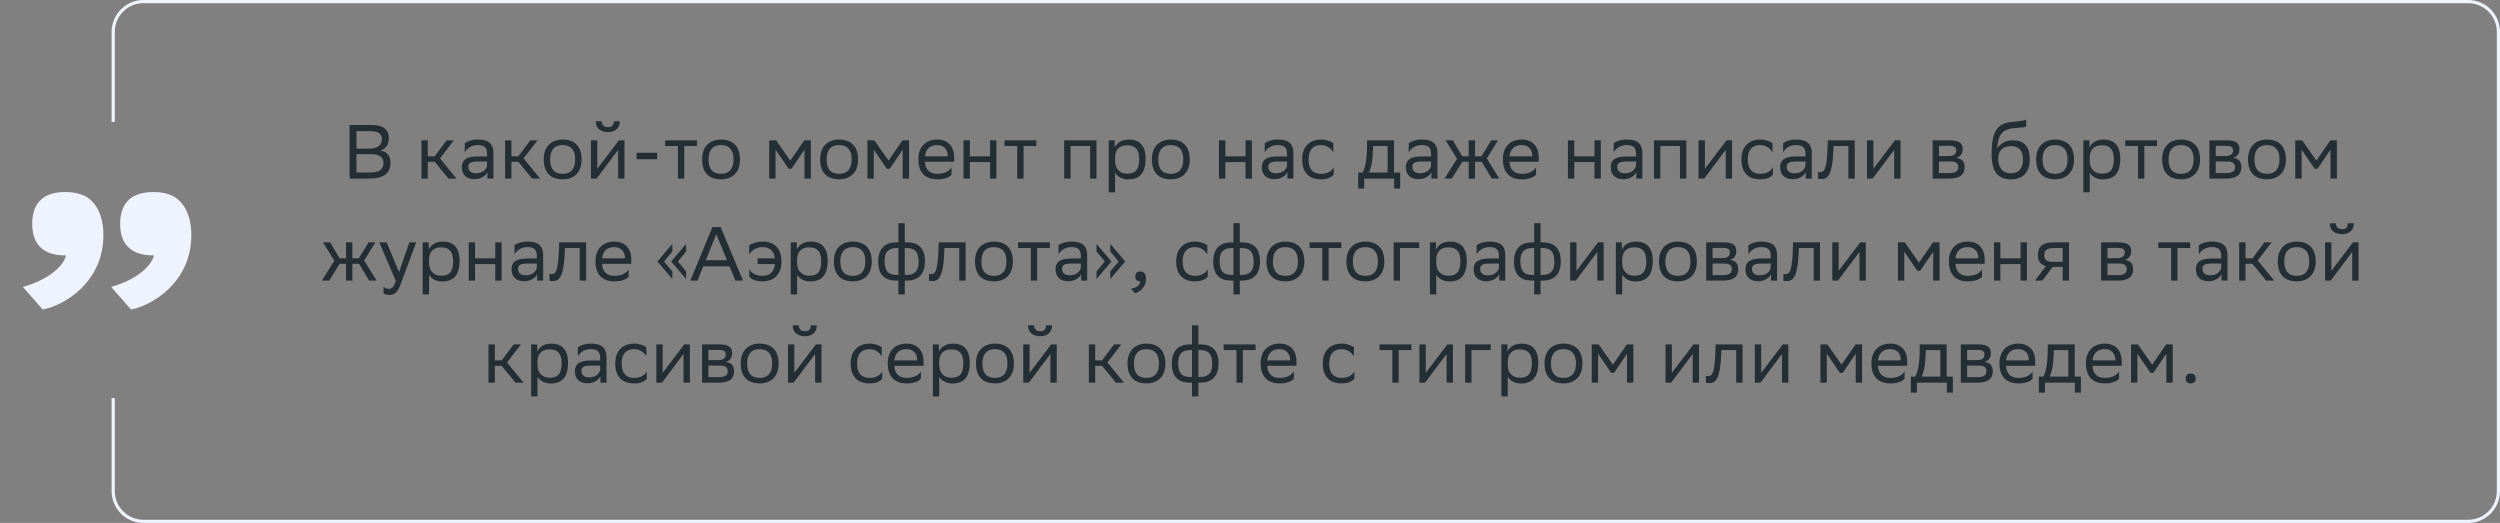 <svg xmlns="http://www.w3.org/2000/svg" width="784" height="164" viewBox="0 0 784 164" fill="none"><rect x="0" y="0" width="784" height="164" fill="#808080" stroke="none"/><path d="M115.846 56H109.63V39.2H116.59C119.902 39.2 121.942 40.424 121.942 43.28C121.942 45.32 121.054 46.664 119.254 47.24C121.486 47.528 122.446 48.92 122.446 51.104C122.446 54.584 119.974 56 115.846 56ZM111.79 54.08H116.158C118.798 54.08 120.262 53.192 120.262 51.128C120.262 48.968 118.582 48.344 116.23 48.344H111.79V54.08ZM111.79 46.616H116.038C118.102 46.616 119.782 45.584 119.782 43.688C119.782 41.984 118.654 41.12 116.11 41.12H111.79V46.616ZM132.166 56V44H134.158V49.016H136.318L140.086 44H142.366L137.974 49.664L143.158 56H140.638L136.318 50.72H134.158V56H132.166ZM145.741 47.744V44.912C146.533 44.312 147.973 43.76 149.821 43.76C152.893 43.76 154.741 44.792 154.741 48.08V56H152.845V53.96C152.221 55.28 150.685 56.192 148.789 56.192C146.413 56.192 144.829 54.92 144.829 52.472C144.829 49.832 146.701 49.064 149.893 49.064H152.749V48.104C152.749 46.064 151.549 45.488 149.821 45.488C147.949 45.488 146.557 46.4 145.741 47.744ZM149.293 54.344C151.741 54.344 152.629 52.76 152.749 51.944V50.648H149.965C147.805 50.648 146.869 50.984 146.869 52.352C146.869 53.528 147.685 54.344 149.293 54.344ZM158.393 56V44H160.385V49.016H162.545L166.313 44H168.593L164.201 49.664L169.385 56H166.865L162.545 50.72H160.385V56H158.393ZM170.512 49.952C170.512 45.8 173.056 43.76 176.44 43.76C180.208 43.784 182.392 45.872 182.392 50.048C182.392 54.2 179.848 56.24 176.464 56.24C172.672 56.216 170.512 54.152 170.512 49.952ZM172.528 49.952V50.024C172.528 53.096 173.92 54.512 176.464 54.512C178.984 54.512 180.376 53 180.376 50.048V49.976C180.376 46.928 178.96 45.512 176.44 45.488C173.92 45.488 172.528 47 172.528 49.952ZM187.098 56H185.322V44H187.314V52.928L194.082 44H195.834V56H193.842V47L187.314 55.712L187.098 56ZM192.474 38.024H194.37C194.37 40.424 192.57 41.432 190.722 41.432C188.562 41.432 186.81 40.424 186.81 38.024H188.73C188.73 39.2 189.354 39.872 190.674 39.872C191.73 39.872 192.474 39.512 192.474 38.024ZM199.642 49.928V47.912H206.074V49.928H199.642ZM212.596 56V45.776H208.588V44H218.572V45.776H214.588V56H212.596ZM220.176 49.952C220.176 45.8 222.72 43.76 226.104 43.76C229.872 43.784 232.056 45.872 232.056 50.048C232.056 54.2 229.512 56.24 226.128 56.24C222.336 56.216 220.176 54.152 220.176 49.952ZM222.192 49.952V50.024C222.192 53.096 223.584 54.512 226.128 54.512C228.648 54.512 230.04 53 230.04 50.048V49.976C230.04 46.928 228.624 45.512 226.104 45.488C223.584 45.488 222.192 47 222.192 49.952ZM252.285 56V46.928L248.205 52.928H247.317L243.213 46.928V56H241.221V44H243.381L247.845 50.36L252.237 44H254.277V56H252.285ZM257.207 49.952C257.207 45.8 259.751 43.76 263.135 43.76C266.903 43.784 269.087 45.872 269.087 50.048C269.087 54.2 266.543 56.24 263.159 56.24C259.367 56.216 257.207 54.152 257.207 49.952ZM259.223 49.952V50.024C259.223 53.096 260.615 54.512 263.159 54.512C265.679 54.512 267.071 53 267.071 50.048V49.976C267.071 46.928 265.655 45.512 263.135 45.488C260.615 45.488 259.223 47 259.223 49.952ZM283.082 56V46.928L279.002 52.928H278.114L274.01 46.928V56H272.018V44H274.178L278.642 50.36L283.034 44H285.074V56H283.082ZM293.932 43.76C297.244 43.76 299.236 45.872 299.236 49.424V50.72H290.044C290.236 53.312 291.628 54.512 293.98 54.512C296.284 54.512 297.748 53.6 298.396 52.448V54.776C297.796 55.52 296.332 56.24 293.98 56.24C290.188 56.24 288.004 54.152 288.004 49.952C288.004 45.8 290.548 43.76 293.932 43.76ZM293.932 45.488C291.676 45.488 290.332 46.688 290.068 49.016H297.244V48.992C297.244 46.688 295.828 45.488 293.932 45.488ZM310.486 56V50.816H304.15V56H302.158V44H304.15V49.016H310.486V44H312.478V56H310.486ZM319.003 56V45.776H314.995V44H324.979V45.776H320.995V56H319.003ZM341.865 56V45.776H335.721V56H333.729V44H343.857V56H341.865ZM347.697 60.32V44H349.593V46.304C350.193 44.912 351.609 43.76 354.033 43.76C357.225 43.76 359.265 45.536 359.265 49.736C359.265 54.464 357.225 56.264 353.793 56.264C351.777 56.264 350.361 55.28 349.689 54.152V60.32H347.697ZM349.689 49.352V50.504C349.689 53 351.225 54.464 353.481 54.464C356.121 54.464 357.249 53.192 357.249 49.856C357.249 46.64 355.761 45.56 353.505 45.56C351.009 45.56 349.737 46.952 349.689 49.352ZM361.223 49.952C361.223 45.8 363.767 43.76 367.151 43.76C370.919 43.784 373.103 45.872 373.103 50.048C373.103 54.2 370.559 56.24 367.175 56.24C363.383 56.216 361.223 54.152 361.223 49.952ZM363.239 49.952V50.024C363.239 53.096 364.631 54.512 367.175 54.512C369.695 54.512 371.087 53 371.087 50.048V49.976C371.087 46.928 369.671 45.512 367.151 45.488C364.631 45.488 363.239 47 363.239 49.952ZM390.596 56V50.816H384.26V56H382.268V44H384.26V49.016H390.596V44H392.588V56H390.596ZM396.616 47.744V44.912C397.408 44.312 398.848 43.76 400.696 43.76C403.768 43.76 405.616 44.792 405.616 48.08V56H403.72V53.96C403.096 55.28 401.56 56.192 399.664 56.192C397.288 56.192 395.704 54.92 395.704 52.472C395.704 49.832 397.576 49.064 400.768 49.064H403.624V48.104C403.624 46.064 402.424 45.488 400.696 45.488C398.824 45.488 397.432 46.4 396.616 47.744ZM400.168 54.344C402.616 54.344 403.504 52.76 403.624 51.944V50.648H400.84C398.68 50.648 397.744 50.984 397.744 52.352C397.744 53.528 398.56 54.344 400.168 54.344ZM418.244 54.776C417.692 55.52 416.372 56.24 414.332 56.24C410.54 56.24 408.356 54.152 408.356 49.952C408.356 45.8 410.9 43.76 414.284 43.76C415.892 43.76 417.332 44.312 418.124 44.912V47.744C417.308 46.4 415.916 45.488 414.284 45.488C411.764 45.488 410.372 47 410.372 49.952V50.024C410.372 53.096 411.788 54.512 414.332 54.512C416.324 54.512 417.644 53.6 418.244 52.448V54.776ZM425.919 54.104H427.359C428.175 52.328 428.703 49.88 428.703 45.368V44H437.151V54.104H439.095V59.12H437.199V56H427.815V59.12H425.919V54.104ZM430.575 46.76C430.503 49.832 430.191 52.064 429.327 54.104H435.159V45.776H430.599L430.575 46.76ZM441.78 47.744V44.912C442.572 44.312 444.012 43.76 445.86 43.76C448.932 43.76 450.78 44.792 450.78 48.08V56H448.884V53.96C448.26 55.28 446.724 56.192 444.828 56.192C442.452 56.192 440.868 54.92 440.868 52.472C440.868 49.832 442.74 49.064 445.932 49.064H448.788V48.104C448.788 46.064 447.588 45.488 445.86 45.488C443.988 45.488 442.596 46.4 441.78 47.744ZM445.332 54.344C447.78 54.344 448.668 52.76 448.788 51.944V50.648H446.004C443.844 50.648 442.908 50.984 442.908 52.352C442.908 53.528 443.724 54.344 445.332 54.344ZM460.576 56V50.72H458.584L455.296 56H452.992L456.928 49.784L453.328 44H455.608L458.56 49.016H460.576V44H462.568V49.016H464.584L467.656 44H469.792L466.264 49.688L470.176 56H467.824L464.656 50.72H462.568V56H460.576ZM477.237 43.76C480.549 43.76 482.541 45.872 482.541 49.424V50.72H473.349C473.541 53.312 474.933 54.512 477.285 54.512C479.589 54.512 481.053 53.6 481.701 52.448V54.776C481.101 55.52 479.637 56.24 477.285 56.24C473.493 56.24 471.309 54.152 471.309 49.952C471.309 45.8 473.853 43.76 477.237 43.76ZM477.237 45.488C474.981 45.488 473.637 46.688 473.373 49.016H480.549V48.992C480.549 46.688 479.133 45.488 477.237 45.488ZM500.025 56V50.816H493.689V56H491.697V44H493.689V49.016H500.025V44H502.017V56H500.025ZM506.046 47.744V44.912C506.838 44.312 508.278 43.76 510.126 43.76C513.198 43.76 515.046 44.792 515.046 48.08V56H513.15V53.96C512.526 55.28 510.99 56.192 509.094 56.192C506.718 56.192 505.134 54.92 505.134 52.472C505.134 49.832 507.006 49.064 510.198 49.064H513.054V48.104C513.054 46.064 511.854 45.488 510.126 45.488C508.254 45.488 506.862 46.4 506.046 47.744ZM509.598 54.344C512.046 54.344 512.934 52.76 513.054 51.944V50.648H510.27C508.11 50.648 507.174 50.984 507.174 52.352C507.174 53.528 507.99 54.344 509.598 54.344ZM526.833 56V45.776H520.689V56H518.697V44H528.825V56H526.833ZM534.442 56H532.666V44H534.658V52.928L541.426 44H543.178V56H541.186V47L534.658 55.712L534.442 56ZM555.986 54.776C555.434 55.52 554.114 56.24 552.074 56.24C548.282 56.24 546.098 54.152 546.098 49.952C546.098 45.8 548.642 43.76 552.026 43.76C553.634 43.76 555.074 44.312 555.866 44.912V47.744C555.05 46.4 553.658 45.488 552.026 45.488C549.506 45.488 548.114 47 548.114 49.952V50.024C548.114 53.096 549.53 54.512 552.074 54.512C554.066 54.512 555.386 53.6 555.986 52.448V54.776ZM559.178 47.744V44.912C559.97 44.312 561.41 43.76 563.258 43.76C566.33 43.76 568.178 44.792 568.178 48.08V56H566.282V53.96C565.658 55.28 564.122 56.192 562.226 56.192C559.85 56.192 558.266 54.92 558.266 52.472C558.266 49.832 560.138 49.064 563.33 49.064H566.186V48.104C566.186 46.064 564.986 45.488 563.258 45.488C561.386 45.488 559.994 46.4 559.178 47.744ZM562.73 54.344C565.178 54.344 566.066 52.76 566.186 51.944V50.648H563.402C561.242 50.648 560.306 50.984 560.306 52.352C560.306 53.528 561.122 54.344 562.73 54.344ZM579.654 56V45.776H574.998L574.974 46.688C574.662 55.64 572.862 56.144 571.11 56.144C570.726 56.144 570.39 56.096 570.15 56.024V53.888C570.366 53.936 570.582 53.96 570.75 53.96C571.974 53.96 572.91 53.624 573.15 45.656L573.198 44H581.646V56H579.654ZM587.27 56H585.494V44H587.486V52.928L594.254 44H596.006V56H594.014V47L587.486 55.712L587.27 56ZM606.072 56V44H611.424C614.472 44 615.504 44.984 615.504 46.712C615.504 48.224 614.736 49.208 613.44 49.52C614.976 49.712 616.104 50.336 616.104 52.448C616.104 54.824 614.592 56 611.328 56H606.072ZM608.064 54.272H611.304C613.272 54.272 614.112 53.672 614.112 52.472C614.112 51.032 613.176 50.648 611.664 50.648H608.064V54.272ZM608.064 48.944H611.016C612.504 48.944 613.488 48.488 613.488 47.168C613.488 45.992 612.696 45.728 611.184 45.728L608.064 45.752V48.944ZM635.418 37.496V39.656C634.938 39.92 633.786 40.016 631.818 40.16C627.45 40.496 626.634 42.728 626.298 46.592C627.402 44.888 629.13 44 631.17 44C634.314 44 636.522 45.488 636.522 49.832C636.522 54.08 634.41 56.24 630.618 56.24C626.514 56.24 624.57 53.816 624.57 48.272C624.57 41.648 626.13 38.888 630.306 38.312C631.554 38.144 634.434 38 635.418 37.496ZM626.634 49.688C626.634 52.52 627.954 54.344 630.522 54.344C632.754 54.344 634.41 53.168 634.41 50.072C634.41 47 632.97 45.824 630.642 45.824C628.194 45.824 626.634 47.216 626.634 49.688ZM638.535 49.952C638.535 45.8 641.079 43.76 644.463 43.76C648.231 43.784 650.415 45.872 650.415 50.048C650.415 54.2 647.871 56.24 644.487 56.24C640.695 56.216 638.535 54.152 638.535 49.952ZM640.551 49.952V50.024C640.551 53.096 641.943 54.512 644.487 54.512C647.007 54.512 648.399 53 648.399 50.048V49.976C648.399 46.928 646.983 45.512 644.463 45.488C641.943 45.488 640.551 47 640.551 49.952ZM653.346 60.32V44H655.242V46.304C655.842 44.912 657.258 43.76 659.682 43.76C662.874 43.76 664.914 45.536 664.914 49.736C664.914 54.464 662.874 56.264 659.442 56.264C657.426 56.264 656.01 55.28 655.338 54.152V60.32H653.346ZM655.338 49.352V50.504C655.338 53 656.874 54.464 659.13 54.464C661.77 54.464 662.898 53.192 662.898 49.856C662.898 46.64 661.41 45.56 659.154 45.56C656.658 45.56 655.386 46.952 655.338 49.352ZM670.471 56V45.776H666.463V44H676.447V45.776H672.463V56H670.471ZM678.051 49.952C678.051 45.8 680.595 43.76 683.979 43.76C687.747 43.784 689.931 45.872 689.931 50.048C689.931 54.2 687.387 56.24 684.003 56.24C680.211 56.216 678.051 54.152 678.051 49.952ZM680.067 49.952V50.024C680.067 53.096 681.459 54.512 684.003 54.512C686.523 54.512 687.915 53 687.915 50.048V49.976C687.915 46.928 686.499 45.512 683.979 45.488C681.459 45.488 680.067 47 680.067 49.952ZM692.861 56V44H698.213C701.261 44 702.293 44.984 702.293 46.712C702.293 48.224 701.525 49.208 700.229 49.52C701.765 49.712 702.893 50.336 702.893 52.448C702.893 54.824 701.381 56 698.117 56H692.861ZM694.853 54.272H698.093C700.061 54.272 700.901 53.672 700.901 52.472C700.901 51.032 699.965 50.648 698.453 50.648H694.853V54.272ZM694.853 48.944H697.805C699.293 48.944 700.277 48.488 700.277 47.168C700.277 45.992 699.485 45.728 697.973 45.728L694.853 45.752V48.944ZM704.981 49.952C704.981 45.8 707.525 43.76 710.909 43.76C714.677 43.784 716.861 45.872 716.861 50.048C716.861 54.2 714.317 56.24 710.933 56.24C707.141 56.216 704.981 54.152 704.981 49.952ZM706.997 49.952V50.024C706.997 53.096 708.389 54.512 710.933 54.512C713.453 54.512 714.845 53 714.845 50.048V49.976C714.845 46.928 713.429 45.512 710.909 45.488C708.389 45.488 706.997 47 706.997 49.952ZM730.855 56V46.928L726.775 52.928H725.887L721.783 46.928V56H719.791V44H721.951L726.415 50.36L730.807 44H732.847V56H730.855ZM108.509 88V82.72H106.517L103.229 88H100.925L104.861 81.784L101.261 76H103.541L106.493 81.016H108.509V76H110.501V81.016H112.517L115.589 76H117.725L114.197 81.688L118.109 88H115.757L112.589 82.72H110.501V88H108.509ZM124.106 88.048L118.946 76H121.25L125.138 85.36L128.378 76H130.514L125.594 89.272C124.658 91.816 123.578 92.488 122.186 92.488C121.418 92.488 120.626 92.272 120.266 91.96V89.896C120.626 90.256 121.298 90.592 121.946 90.592C122.69 90.592 123.482 90.28 124.106 88.048ZM132.553 92.32V76H134.449V78.304C135.049 76.912 136.465 75.76 138.889 75.76C142.081 75.76 144.121 77.536 144.121 81.736C144.121 86.464 142.081 88.264 138.649 88.264C136.633 88.264 135.217 87.28 134.545 86.152V92.32H132.553ZM134.545 81.352V82.504C134.545 85 136.081 86.464 138.337 86.464C140.977 86.464 142.105 85.192 142.105 81.856C142.105 78.64 140.617 77.56 138.361 77.56C135.865 77.56 134.593 78.952 134.545 81.352ZM155.318 88V82.816H148.982V88H146.99V76H148.982V81.016H155.318V76H157.31V88H155.318ZM161.339 79.744V76.912C162.131 76.312 163.571 75.76 165.419 75.76C168.491 75.76 170.339 76.792 170.339 80.08V88H168.443V85.96C167.819 87.28 166.283 88.192 164.387 88.192C162.011 88.192 160.427 86.92 160.427 84.472C160.427 81.832 162.299 81.064 165.491 81.064H168.347V80.104C168.347 78.064 167.147 77.488 165.419 77.488C163.547 77.488 162.155 78.4 161.339 79.744ZM164.891 86.344C167.339 86.344 168.227 84.76 168.347 83.944V82.648H165.563C163.403 82.648 162.467 82.984 162.467 84.352C162.467 85.528 163.283 86.344 164.891 86.344ZM181.814 88V77.776H177.158L177.134 78.688C176.822 87.64 175.022 88.144 173.27 88.144C172.886 88.144 172.55 88.096 172.31 88.024V85.888C172.526 85.936 172.742 85.96 172.91 85.96C174.134 85.96 175.07 85.624 175.31 77.656L175.358 76H183.806V88H181.814ZM192.67 75.76C195.982 75.76 197.974 77.872 197.974 81.424V82.72H188.782C188.974 85.312 190.366 86.512 192.718 86.512C195.022 86.512 196.486 85.6 197.134 84.448V86.776C196.534 87.52 195.07 88.24 192.718 88.24C188.926 88.24 186.742 86.152 186.742 81.952C186.742 77.8 189.286 75.76 192.67 75.76ZM192.67 77.488C190.414 77.488 189.07 78.688 188.806 81.016H195.982V80.992C195.982 78.688 194.566 77.488 192.67 77.488ZM215.171 85.144V87.52L210.491 82L215.171 76.48V78.88L212.579 82L215.171 85.144ZM210.851 85.144V87.52L206.171 82L210.851 76.48V78.88L208.259 82L210.851 85.144ZM225.991 71.2L232.999 88H230.647L228.775 83.512H220.543L218.743 88H216.487L223.423 71.2H225.991ZM221.335 81.592H227.983L224.623 73.432L221.335 81.592ZM234.958 79.744V76.912C235.798 76.312 237.358 75.76 239.086 75.76C242.878 75.76 245.062 77.848 245.062 82.048C245.062 86.2 242.518 88.24 239.134 88.24C236.974 88.24 235.558 87.52 234.982 86.776V84.448C235.606 85.6 237.022 86.512 239.134 86.512C241.414 86.512 242.782 85.264 242.998 82.816H237.598V81.016H242.998C242.71 78.616 241.342 77.488 239.086 77.488C237.334 77.488 235.846 78.4 234.958 79.744ZM247.983 92.32V76H249.879V78.304C250.479 76.912 251.895 75.76 254.319 75.76C257.511 75.76 259.551 77.536 259.551 81.736C259.551 86.464 257.511 88.264 254.079 88.264C252.062 88.264 250.647 87.28 249.975 86.152V92.32H247.983ZM249.975 81.352V82.504C249.975 85 251.511 86.464 253.767 86.464C256.407 86.464 257.535 85.192 257.535 81.856C257.535 78.64 256.047 77.56 253.791 77.56C251.295 77.56 250.023 78.952 249.975 81.352ZM261.508 81.952C261.508 77.8 264.052 75.76 267.436 75.76C271.204 75.784 273.388 77.872 273.388 82.048C273.388 86.2 270.844 88.24 267.46 88.24C263.668 88.216 261.508 86.152 261.508 81.952ZM263.524 81.952V82.024C263.524 85.096 264.916 86.512 267.46 86.512C269.98 86.512 271.372 85 271.372 82.048V81.976C271.372 78.928 269.956 77.512 267.436 77.488C264.916 77.488 263.524 79 263.524 81.952ZM281.742 70H283.734V76H284.31C287.814 76 290.07 77.584 290.07 82C290.07 86.176 287.814 88 284.382 88H283.734V92.32H281.742V88H281.166C277.662 88 275.406 86.416 275.406 82C275.406 77.824 277.662 76 281.094 76H281.742V70ZM284.286 77.776H283.734V86.224H284.214C286.734 86.224 288.078 85.096 288.078 82.192C288.078 78.736 286.686 77.776 284.286 77.776ZM277.398 81.808C277.398 85.264 278.79 86.224 281.19 86.224H281.742V77.776H281.262C278.742 77.776 277.398 78.904 277.398 81.808ZM300.83 88V77.776H296.174L296.15 78.688C295.838 87.64 294.038 88.144 292.286 88.144C291.902 88.144 291.566 88.096 291.326 88.024V85.888C291.542 85.936 291.758 85.96 291.926 85.96C293.15 85.96 294.086 85.624 294.326 77.656L294.374 76H302.822V88H300.83ZM305.758 81.952C305.758 77.8 308.302 75.76 311.686 75.76C315.454 75.784 317.638 77.872 317.638 82.048C317.638 86.2 315.094 88.24 311.71 88.24C307.918 88.216 305.758 86.152 305.758 81.952ZM307.774 81.952V82.024C307.774 85.096 309.166 86.512 311.71 86.512C314.23 86.512 315.622 85 315.622 82.048V81.976C315.622 78.928 314.206 77.512 311.686 77.488C309.166 77.488 307.774 79 307.774 81.952ZM323.256 88V77.776H319.248V76H329.232V77.776H325.248V88H323.256ZM331.94 79.744V76.912C332.732 76.312 334.172 75.76 336.02 75.76C339.092 75.76 340.94 76.792 340.94 80.08V88H339.044V85.96C338.42 87.28 336.884 88.192 334.988 88.192C332.612 88.192 331.028 86.92 331.028 84.472C331.028 81.832 332.9 81.064 336.092 81.064H338.948V80.104C338.948 78.064 337.748 77.488 336.02 77.488C334.148 77.488 332.756 78.4 331.94 79.744ZM335.492 86.344C337.94 86.344 338.828 84.76 338.948 83.944V82.648H336.164C334.004 82.648 333.068 82.984 333.068 84.352C333.068 85.528 333.884 86.344 335.492 86.344ZM343.872 78.856V76.48L348.552 82L343.872 87.52V85.12L346.464 82L343.872 78.856ZM348.192 78.856V76.48L352.872 82L348.192 87.52V85.12L350.784 82L348.192 78.856ZM354.716 90.52C356.468 90.328 357.524 89.272 357.644 88.24H357.596C356.396 88.24 356.036 87.544 356.036 86.704C356.036 85.84 356.396 85.144 357.596 85.144C358.076 85.144 358.436 85.264 358.676 85.456C359.18 85.84 359.372 86.584 359.372 87.52C359.372 90.088 357.356 91.648 355.892 91.936L354.716 90.52ZM378.74 86.776C378.188 87.52 376.868 88.24 374.828 88.24C371.036 88.24 368.852 86.152 368.852 81.952C368.852 77.8 371.396 75.76 374.78 75.76C376.388 75.76 377.828 76.312 378.62 76.912V79.744C377.804 78.4 376.412 77.488 374.78 77.488C372.26 77.488 370.868 79 370.868 81.952V82.024C370.868 85.096 372.284 86.512 374.828 86.512C376.82 86.512 378.14 85.6 378.74 84.448V86.776ZM386.813 70H388.805V76H389.381C392.885 76 395.141 77.584 395.141 82C395.141 86.176 392.885 88 389.453 88H388.805V92.32H386.813V88H386.237C382.733 88 380.477 86.416 380.477 82C380.477 77.824 382.733 76 386.165 76H386.813V70ZM389.357 77.776H388.805V86.224H389.285C391.805 86.224 393.149 85.096 393.149 82.192C393.149 78.736 391.757 77.776 389.357 77.776ZM382.469 81.808C382.469 85.264 383.861 86.224 386.261 86.224H386.813V77.776H386.333C383.813 77.776 382.469 78.904 382.469 81.808ZM397.164 81.952C397.164 77.8 399.708 75.76 403.092 75.76C406.86 75.784 409.044 77.872 409.044 82.048C409.044 86.2 406.5 88.24 403.116 88.24C399.324 88.216 397.164 86.152 397.164 81.952ZM399.18 81.952V82.024C399.18 85.096 400.572 86.512 403.116 86.512C405.636 86.512 407.028 85 407.028 82.048V81.976C407.028 78.928 405.612 77.512 403.092 77.488C400.572 77.488 399.18 79 399.18 81.952ZM414.663 88V77.776H410.655V76H420.639V77.776H416.655V88H414.663ZM422.242 81.952C422.242 77.8 424.786 75.76 428.17 75.76C431.938 75.784 434.122 77.872 434.122 82.048C434.122 86.2 431.578 88.24 428.194 88.24C424.402 88.216 422.242 86.152 422.242 81.952ZM424.258 81.952V82.024C424.258 85.096 425.65 86.512 428.194 86.512C430.714 86.512 432.106 85 432.106 82.048V81.976C432.106 78.928 430.69 77.512 428.17 77.488C425.65 77.488 424.258 79 424.258 81.952ZM437.053 88V76H445.069V77.776H439.045V88H437.053ZM448.42 92.32V76H450.316V78.304C450.916 76.912 452.332 75.76 454.756 75.76C457.948 75.76 459.988 77.536 459.988 81.736C459.988 86.464 457.948 88.264 454.516 88.264C452.5 88.264 451.084 87.28 450.412 86.152V92.32H448.42ZM450.412 81.352V82.504C450.412 85 451.948 86.464 454.204 86.464C456.844 86.464 457.972 85.192 457.972 81.856C457.972 78.64 456.484 77.56 454.228 77.56C451.732 77.56 450.46 78.952 450.412 81.352ZM463.05 79.744V76.912C463.842 76.312 465.282 75.76 467.13 75.76C470.202 75.76 472.05 76.792 472.05 80.08V88H470.154V85.96C469.53 87.28 467.993 88.192 466.098 88.192C463.722 88.192 462.138 86.92 462.138 84.472C462.138 81.832 464.01 81.064 467.202 81.064H470.058V80.104C470.058 78.064 468.858 77.488 467.13 77.488C465.258 77.488 463.866 78.4 463.05 79.744ZM466.602 86.344C469.05 86.344 469.938 84.76 470.058 83.944V82.648H467.273C465.114 82.648 464.178 82.984 464.178 84.352C464.178 85.528 464.994 86.344 466.602 86.344ZM481.125 70H483.117V76H483.693C487.197 76 489.453 77.584 489.453 82C489.453 86.176 487.197 88 483.765 88H483.117V92.32H481.125V88H480.549C477.045 88 474.789 86.416 474.789 82C474.789 77.824 477.045 76 480.477 76H481.125V70ZM483.669 77.776H483.117V86.224H483.597C486.117 86.224 487.461 85.096 487.461 82.192C487.461 78.736 486.069 77.776 483.669 77.776ZM476.781 81.808C476.781 85.264 478.173 86.224 480.573 86.224H481.125V77.776H480.645C478.125 77.776 476.781 78.904 476.781 81.808ZM494.165 88H492.389V76H494.381V84.928L501.149 76H502.901V88H500.909V79L494.381 87.712L494.165 88ZM506.733 92.32V76H508.629V78.304C509.229 76.912 510.645 75.76 513.069 75.76C516.261 75.76 518.301 77.536 518.301 81.736C518.301 86.464 516.261 88.264 512.829 88.264C510.812 88.264 509.397 87.28 508.725 86.152V92.32H506.733ZM508.725 81.352V82.504C508.725 85 510.261 86.464 512.517 86.464C515.157 86.464 516.285 85.192 516.285 81.856C516.285 78.64 514.797 77.56 512.541 77.56C510.045 77.56 508.773 78.952 508.725 81.352ZM520.258 81.952C520.258 77.8 522.802 75.76 526.186 75.76C529.954 75.784 532.138 77.872 532.138 82.048C532.138 86.2 529.594 88.24 526.21 88.24C522.418 88.216 520.258 86.152 520.258 81.952ZM522.274 81.952V82.024C522.274 85.096 523.666 86.512 526.21 86.512C528.73 86.512 530.122 85 530.122 82.048V81.976C530.122 78.928 528.706 77.512 526.186 77.488C523.666 77.488 522.274 79 522.274 81.952ZM535.068 88V76H540.42C543.468 76 544.5 76.984 544.5 78.712C544.5 80.224 543.732 81.208 542.436 81.52C543.972 81.712 545.1 82.336 545.1 84.448C545.1 86.824 543.588 88 540.324 88H535.068ZM537.06 86.272H540.3C542.268 86.272 543.108 85.672 543.108 84.472C543.108 83.032 542.172 82.648 540.66 82.648H537.06V86.272ZM537.06 80.944H540.012C541.5 80.944 542.484 80.488 542.484 79.168C542.484 77.992 541.692 77.728 540.18 77.728L537.06 77.752V80.944ZM548.292 79.744V76.912C549.084 76.312 550.524 75.76 552.372 75.76C555.444 75.76 557.292 76.792 557.292 80.08V88H555.396V85.96C554.772 87.28 553.236 88.192 551.34 88.192C548.964 88.192 547.38 86.92 547.38 84.472C547.38 81.832 549.252 81.064 552.444 81.064H555.3V80.104C555.3 78.064 554.1 77.488 552.372 77.488C550.5 77.488 549.108 78.4 548.292 79.744ZM551.844 86.344C554.292 86.344 555.18 84.76 555.3 83.944V82.648H552.516C550.356 82.648 549.42 82.984 549.42 84.352C549.42 85.528 550.236 86.344 551.844 86.344ZM568.767 88V77.776H564.111L564.087 78.688C563.775 87.64 561.975 88.144 560.223 88.144C559.839 88.144 559.503 88.096 559.263 88.024V85.888C559.479 85.936 559.695 85.96 559.863 85.96C561.087 85.96 562.023 85.624 562.263 77.656L562.311 76H570.759V88H568.767ZM576.384 88H574.608V76H576.6V84.928L583.368 76H585.12V88H583.128V79L576.6 87.712L576.384 88ZM606.25 88V78.928L602.17 84.928H601.282L597.178 78.928V88H595.186V76H597.346L601.81 82.36L606.202 76H608.242V88H606.25ZM617.1 75.76C620.412 75.76 622.404 77.872 622.404 81.424V82.72H613.212C613.404 85.312 614.796 86.512 617.148 86.512C619.452 86.512 620.916 85.6 621.564 84.448V86.776C620.964 87.52 619.5 88.24 617.148 88.24C613.356 88.24 611.172 86.152 611.172 81.952C611.172 77.8 613.716 75.76 617.1 75.76ZM617.1 77.488C614.844 77.488 613.5 78.688 613.236 81.016H620.412V80.992C620.412 78.688 618.996 77.488 617.1 77.488ZM633.654 88V82.816H627.318V88H625.326V76H627.318V81.016H633.654V76H635.646V88H633.654ZM646.851 88V83.68H643.73L640.467 88H638.163L641.595 83.464C640.035 83.032 639.075 81.952 639.075 80.224C639.075 77.128 640.562 76 644.355 76H648.843V88H646.851ZM644.379 77.776C642.075 77.776 641.067 78.256 641.067 80.224C641.09 81.352 641.835 82.12 643.659 82.12H646.851V77.776H644.379ZM658.912 88V76H664.264C667.312 76 668.344 76.984 668.344 78.712C668.344 80.224 667.576 81.208 666.28 81.52C667.816 81.712 668.944 82.336 668.944 84.448C668.944 86.824 667.432 88 664.168 88H658.912ZM660.904 86.272H664.144C666.112 86.272 666.952 85.672 666.952 84.472C666.952 83.032 666.016 82.648 664.504 82.648H660.904V86.272ZM660.904 80.944H663.856C665.344 80.944 666.328 80.488 666.328 79.168C666.328 77.992 665.536 77.728 664.024 77.728L660.904 77.752V80.944ZM680.866 88V77.776H676.858V76H686.842V77.776H682.858V88H680.866ZM689.55 79.744V76.912C690.342 76.312 691.782 75.76 693.63 75.76C696.702 75.76 698.55 76.792 698.55 80.08V88H696.654V85.96C696.03 87.28 694.493 88.192 692.598 88.192C690.222 88.192 688.638 86.92 688.638 84.472C688.638 81.832 690.51 81.064 693.702 81.064H696.558V80.104C696.558 78.064 695.358 77.488 693.63 77.488C691.758 77.488 690.366 78.4 689.55 79.744ZM693.102 86.344C695.55 86.344 696.438 84.76 696.558 83.944V82.648H693.773C691.614 82.648 690.678 82.984 690.678 84.352C690.678 85.528 691.494 86.344 693.102 86.344ZM702.201 88V76H704.193V81.016H706.353L710.121 76H712.401L708.009 81.664L713.193 88H710.673L706.353 82.72H704.193V88H702.201ZM714.321 81.952C714.321 77.8 716.865 75.76 720.249 75.76C724.017 75.784 726.201 77.872 726.201 82.048C726.201 86.2 723.657 88.24 720.273 88.24C716.48 88.216 714.321 86.152 714.321 81.952ZM716.337 81.952V82.024C716.337 85.096 717.729 86.512 720.273 86.512C722.793 86.512 724.185 85 724.185 82.048V81.976C724.185 78.928 722.769 77.512 720.249 77.488C717.729 77.488 716.337 79 716.337 81.952ZM730.907 88H729.131V76H731.123V84.928L737.891 76H739.643V88H737.651V79L731.123 87.712L730.907 88ZM736.283 70.024H738.179C738.179 72.424 736.379 73.432 734.531 73.432C732.371 73.432 730.619 72.424 730.619 70.024H732.539C732.539 71.2 733.163 71.872 734.483 71.872C735.539 71.872 736.283 71.512 736.283 70.024ZM153.19 120V108H155.182V113.016H157.342L161.11 108H163.39L158.998 113.664L164.182 120H161.662L157.342 114.72H155.182V120H153.19ZM166.572 124.32V108H168.468V110.304C169.068 108.912 170.484 107.76 172.908 107.76C176.1 107.76 178.14 109.536 178.14 113.736C178.14 118.464 176.1 120.264 172.668 120.264C170.652 120.264 169.236 119.28 168.564 118.152V124.32H166.572ZM168.564 113.352V114.504C168.564 117 170.1 118.464 172.356 118.464C174.996 118.464 176.124 117.192 176.124 113.856C176.124 110.64 174.636 109.56 172.38 109.56C169.884 109.56 168.612 110.952 168.564 113.352ZM181.202 111.744V108.912C181.994 108.312 183.434 107.76 185.282 107.76C188.354 107.76 190.202 108.792 190.202 112.08V120H188.306V117.96C187.682 119.28 186.146 120.192 184.25 120.192C181.874 120.192 180.29 118.92 180.29 116.472C180.29 113.832 182.162 113.064 185.354 113.064H188.21V112.104C188.21 110.064 187.01 109.488 185.282 109.488C183.41 109.488 182.018 110.4 181.202 111.744ZM184.754 118.344C187.202 118.344 188.09 116.76 188.21 115.944V114.648H185.426C183.266 114.648 182.33 114.984 182.33 116.352C182.33 117.528 183.146 118.344 184.754 118.344ZM202.83 118.776C202.278 119.52 200.958 120.24 198.918 120.24C195.126 120.24 192.942 118.152 192.942 113.952C192.942 109.8 195.486 107.76 198.87 107.76C200.478 107.76 201.918 108.312 202.71 108.912V111.744C201.894 110.4 200.502 109.488 198.87 109.488C196.35 109.488 194.958 111 194.958 113.952V114.024C194.958 117.096 196.374 118.512 198.918 118.512C200.91 118.512 202.23 117.6 202.83 116.448V118.776ZM207.606 120H205.83V108H207.822V116.928L214.59 108H216.342V120H214.35V111L207.822 119.712L207.606 120ZM220.174 120V108H225.526C228.574 108 229.606 108.984 229.606 110.712C229.606 112.224 228.838 113.208 227.542 113.52C229.078 113.712 230.206 114.336 230.206 116.448C230.206 118.824 228.694 120 225.43 120H220.174ZM222.166 118.272H225.406C227.374 118.272 228.214 117.672 228.214 116.472C228.214 115.032 227.278 114.648 225.766 114.648H222.166V118.272ZM222.166 112.944H225.118C226.606 112.944 227.59 112.488 227.59 111.168C227.59 109.992 226.798 109.728 225.286 109.728L222.166 109.752V112.944ZM232.293 113.952C232.293 109.8 234.837 107.76 238.221 107.76C241.989 107.784 244.173 109.872 244.173 114.048C244.173 118.2 241.629 120.24 238.245 120.24C234.453 120.216 232.293 118.152 232.293 113.952ZM234.309 113.952V114.024C234.309 117.096 235.701 118.512 238.245 118.512C240.765 118.512 242.157 117 242.157 114.048V113.976C242.157 110.928 240.741 109.512 238.221 109.488C235.701 109.488 234.309 111 234.309 113.952ZM248.88 120H247.104V108H249.096V116.928L255.864 108H257.616V120H255.624V111L249.096 119.712L248.88 120ZM254.256 102.024H256.152C256.152 104.424 254.352 105.432 252.504 105.432C250.344 105.432 248.592 104.424 248.592 102.024H250.512C250.512 103.2 251.136 103.872 252.456 103.872C253.512 103.872 254.256 103.512 254.256 102.024ZM276.658 118.776C276.106 119.52 274.786 120.24 272.746 120.24C268.954 120.24 266.77 118.152 266.77 113.952C266.77 109.8 269.314 107.76 272.698 107.76C274.306 107.76 275.746 108.312 276.538 108.912V111.744C275.722 110.4 274.33 109.488 272.698 109.488C270.178 109.488 268.786 111 268.786 113.952V114.024C268.786 117.096 270.202 118.512 272.746 118.512C274.738 118.512 276.058 117.6 276.658 116.448V118.776ZM284.323 107.76C287.635 107.76 289.627 109.872 289.627 113.424V114.72H280.435C280.627 117.312 282.019 118.512 284.371 118.512C286.675 118.512 288.139 117.6 288.787 116.448V118.776C288.187 119.52 286.723 120.24 284.371 120.24C280.579 120.24 278.395 118.152 278.395 113.952C278.395 109.8 280.939 107.76 284.323 107.76ZM284.323 109.488C282.067 109.488 280.723 110.688 280.459 113.016H287.635V112.992C287.635 110.688 286.219 109.488 284.323 109.488ZM292.549 124.32V108H294.445V110.304C295.045 108.912 296.461 107.76 298.885 107.76C302.077 107.76 304.117 109.536 304.117 113.736C304.117 118.464 302.077 120.264 298.645 120.264C296.629 120.264 295.213 119.28 294.541 118.152V124.32H292.549ZM294.541 113.352V114.504C294.541 117 296.077 118.464 298.333 118.464C300.973 118.464 302.101 117.192 302.101 113.856C302.101 110.64 300.613 109.56 298.357 109.56C295.861 109.56 294.589 110.952 294.541 113.352ZM306.074 113.952C306.074 109.8 308.618 107.76 312.002 107.76C315.77 107.784 317.954 109.872 317.954 114.048C317.954 118.2 315.41 120.24 312.026 120.24C308.234 120.216 306.074 118.152 306.074 113.952ZM308.09 113.952V114.024C308.09 117.096 309.482 118.512 312.026 118.512C314.546 118.512 315.938 117 315.938 114.048V113.976C315.938 110.928 314.522 109.512 312.002 109.488C309.482 109.488 308.09 111 308.09 113.952ZM322.661 120H320.885V108H322.877V116.928L329.645 108H331.397V120H329.405V111L322.877 119.712L322.661 120ZM328.037 102.024H329.933C329.933 104.424 328.133 105.432 326.285 105.432C324.125 105.432 322.373 104.424 322.373 102.024H324.293C324.293 103.2 324.917 103.872 326.237 103.872C327.293 103.872 328.037 103.512 328.037 102.024ZM341.463 120V108H343.455V113.016H345.615L349.383 108H351.663L347.271 113.664L352.455 120H349.935L345.615 114.72H343.455V120H341.463ZM353.582 113.952C353.582 109.8 356.126 107.76 359.51 107.76C363.278 107.784 365.462 109.872 365.462 114.048C365.462 118.2 362.918 120.24 359.534 120.24C355.742 120.216 353.582 118.152 353.582 113.952ZM355.598 113.952V114.024C355.598 117.096 356.99 118.512 359.534 118.512C362.054 118.512 363.446 117 363.446 114.048V113.976C363.446 110.928 362.03 109.512 359.51 109.488C356.99 109.488 355.598 111 355.598 113.952ZM373.817 102H375.809V108H376.385C379.889 108 382.145 109.584 382.145 114C382.145 118.176 379.889 120 376.457 120H375.809V124.32H373.817V120H373.241C369.737 120 367.481 118.416 367.481 114C367.481 109.824 369.737 108 373.169 108H373.817V102ZM376.361 109.776H375.809V118.224H376.289C378.809 118.224 380.153 117.096 380.153 114.192C380.153 110.736 378.761 109.776 376.361 109.776ZM369.473 113.808C369.473 117.264 370.865 118.224 373.265 118.224H373.817V109.776H373.337C370.817 109.776 369.473 110.904 369.473 113.808ZM387.768 120V109.776H383.76V108H393.744V109.776H389.76V120H387.768ZM401.276 107.76C404.588 107.76 406.58 109.872 406.58 113.424V114.72H397.388C397.58 117.312 398.972 118.512 401.324 118.512C403.628 118.512 405.092 117.6 405.74 116.448V118.776C405.14 119.52 403.676 120.24 401.324 120.24C397.532 120.24 395.348 118.152 395.348 113.952C395.348 109.8 397.892 107.76 401.276 107.76ZM401.276 109.488C399.02 109.488 397.676 110.688 397.412 113.016H404.588V112.992C404.588 110.688 403.172 109.488 401.276 109.488ZM424.712 118.776C424.16 119.52 422.84 120.24 420.8 120.24C417.008 120.24 414.824 118.152 414.824 113.952C414.824 109.8 417.368 107.76 420.752 107.76C422.36 107.76 423.8 108.312 424.592 108.912V111.744C423.776 110.4 422.384 109.488 420.752 109.488C418.232 109.488 416.84 111 416.84 113.952V114.024C416.84 117.096 418.256 118.512 420.8 118.512C422.792 118.512 424.112 117.6 424.712 116.448V118.776ZM436.635 120V109.776H432.627V108H442.611V109.776H438.627V120H436.635ZM446.903 120H445.127V108H447.119V116.928L453.887 108H455.639V120H453.647V111L447.119 119.712L446.903 120ZM459.471 120V108H467.487V109.776H461.463V120H459.471ZM470.838 124.32V108H472.734V110.304C473.334 108.912 474.75 107.76 477.174 107.76C480.366 107.76 482.406 109.536 482.406 113.736C482.406 118.464 480.366 120.264 476.934 120.264C474.918 120.264 473.502 119.28 472.83 118.152V124.32H470.838ZM472.83 113.352V114.504C472.83 117 474.366 118.464 476.622 118.464C479.262 118.464 480.39 117.192 480.39 113.856C480.39 110.64 478.902 109.56 476.646 109.56C474.15 109.56 472.878 110.952 472.83 113.352ZM484.363 113.952C484.363 109.8 486.907 107.76 490.291 107.76C494.059 107.784 496.243 109.872 496.243 114.048C496.243 118.2 493.699 120.24 490.315 120.24C486.523 120.216 484.363 118.152 484.363 113.952ZM486.379 113.952V114.024C486.379 117.096 487.771 118.512 490.315 118.512C492.835 118.512 494.227 117 494.227 114.048V113.976C494.227 110.928 492.811 109.512 490.291 109.488C487.771 109.488 486.379 111 486.379 113.952ZM510.238 120V110.928L506.158 116.928H505.27L501.166 110.928V120H499.174V108H501.334L505.798 114.36L510.19 108H512.23V120H510.238ZM524.083 120H522.307V108H524.299V116.928L531.067 108H532.819V120H530.827V111L524.299 119.712L524.083 120ZM544.474 120V109.776H539.818L539.794 110.688C539.482 119.64 537.682 120.144 535.93 120.144C535.546 120.144 535.21 120.096 534.97 120.024V117.888C535.186 117.936 535.402 117.96 535.57 117.96C536.794 117.96 537.73 117.624 537.97 109.656L538.018 108H546.466V120H544.474ZM552.091 120H550.315V108H552.307V116.928L559.075 108H560.827V120H558.835V111L552.307 119.712L552.091 120ZM581.957 120V110.928L577.877 116.928H576.989L572.885 110.928V120H570.893V108H573.053L577.517 114.36L581.909 108H583.949V120H581.957ZM592.807 107.76C596.119 107.76 598.111 109.872 598.111 113.424V114.72H588.919C589.111 117.312 590.503 118.512 592.855 118.512C595.159 118.512 596.623 117.6 597.271 116.448V118.776C596.671 119.52 595.207 120.24 592.855 120.24C589.063 120.24 586.879 118.152 586.879 113.952C586.879 109.8 589.423 107.76 592.807 107.76ZM592.807 109.488C590.551 109.488 589.207 110.688 588.943 113.016H596.119V112.992C596.119 110.688 594.703 109.488 592.807 109.488ZM599.239 118.104H600.679C601.495 116.328 602.023 113.88 602.023 109.368V108H610.471V118.104H612.415V123.12H610.519V120H601.135V123.12H599.239V118.104ZM603.895 110.76C603.823 113.832 603.511 116.064 602.647 118.104H608.479V109.776H603.919L603.895 110.76ZM614.908 120V108H620.26C623.308 108 624.34 108.984 624.34 110.712C624.34 112.224 623.572 113.208 622.276 113.52C623.812 113.712 624.94 114.336 624.94 116.448C624.94 118.824 623.428 120 620.164 120H614.908ZM616.9 118.272H620.14C622.108 118.272 622.948 117.672 622.948 116.472C622.948 115.032 622.012 114.648 620.5 114.648H616.9V118.272ZM616.9 112.944H619.852C621.34 112.944 622.324 112.488 622.324 111.168C622.324 109.992 621.532 109.728 620.02 109.728L616.9 109.752V112.944ZM632.956 107.76C636.268 107.76 638.26 109.872 638.26 113.424V114.72H629.068C629.26 117.312 630.652 118.512 633.004 118.512C635.308 118.512 636.772 117.6 637.42 116.448V118.776C636.82 119.52 635.356 120.24 633.004 120.24C629.212 120.24 627.028 118.152 627.028 113.952C627.028 109.8 629.572 107.76 632.956 107.76ZM632.956 109.488C630.7 109.488 629.356 110.688 629.092 113.016H636.268V112.992C636.268 110.688 634.852 109.488 632.956 109.488ZM639.387 118.104H640.827C641.643 116.328 642.171 113.88 642.171 109.368V108H650.619V118.104H652.563V123.12H650.667V120H641.283V123.12H639.387V118.104ZM644.043 110.76C643.971 113.832 643.659 116.064 642.795 118.104H648.627V109.776H644.067L644.043 110.76ZM660.073 107.76C663.385 107.76 665.377 109.872 665.377 113.424V114.72H656.185C656.377 117.312 657.769 118.512 660.121 118.512C662.425 118.512 663.889 117.6 664.537 116.448V118.776C663.937 119.52 662.473 120.24 660.121 120.24C656.329 120.24 654.145 118.152 654.145 113.952C654.145 109.8 656.689 107.76 660.073 107.76ZM660.073 109.488C657.817 109.488 656.473 110.688 656.209 113.016H663.385V112.992C663.385 110.688 661.969 109.488 660.073 109.488ZM679.363 120V110.928L675.283 116.928H674.395L670.291 110.928V120H668.299V108H670.459L674.923 114.36L679.315 108H681.355V120H679.363ZM685.437 118.704C685.437 117.84 685.797 117.144 686.997 117.144C688.221 117.144 688.581 117.84 688.581 118.704C688.581 119.544 688.221 120.24 686.997 120.24C685.797 120.24 685.437 119.544 685.437 118.704Z" fill="#242E35"></path><path d="M7.175 89.985C14.617 87.911 19.741 83.885 20.717 80.103H20.473C12.543 80.103 10.103 75.589 10.103 70.221C10.103 64.731 12.543 60.217 20.473 60.217C23.157 60.217 24.987 60.705 26.573 61.437C29.501 62.901 32.429 66.683 32.429 73.759C32.429 88.277 20.473 95.719 13.397 97.061L7.175 89.985ZM34.869 89.985C42.189 87.911 47.313 83.885 48.289 80.103H48.167C40.115 80.103 37.675 75.589 37.675 70.221C37.675 64.731 40.115 60.217 48.167 60.217C50.729 60.217 52.681 60.705 54.145 61.437C57.073 62.901 60.001 66.683 60.001 73.759C60.001 88.277 48.045 95.719 41.091 97.061L34.869 89.985Z" fill="#EEF3FF"></path><path fill-rule="evenodd" clip-rule="evenodd" d="M45 1H774C778.971 1 783 5.029 783 10V154C783 158.971 778.971 163 774 163H45C40.029 163 36 158.971 36 154V124.822H35V154C35 159.523 39.477 164 45 164H774C779.523 164 784 159.523 784 154V10C784 4.477 779.523 0 774 0H45C39.477 0 35 4.477 35 10V38.267H36V10C36 5.029 40.029 1 45 1Z" fill="#EEF3FF"></path></svg>